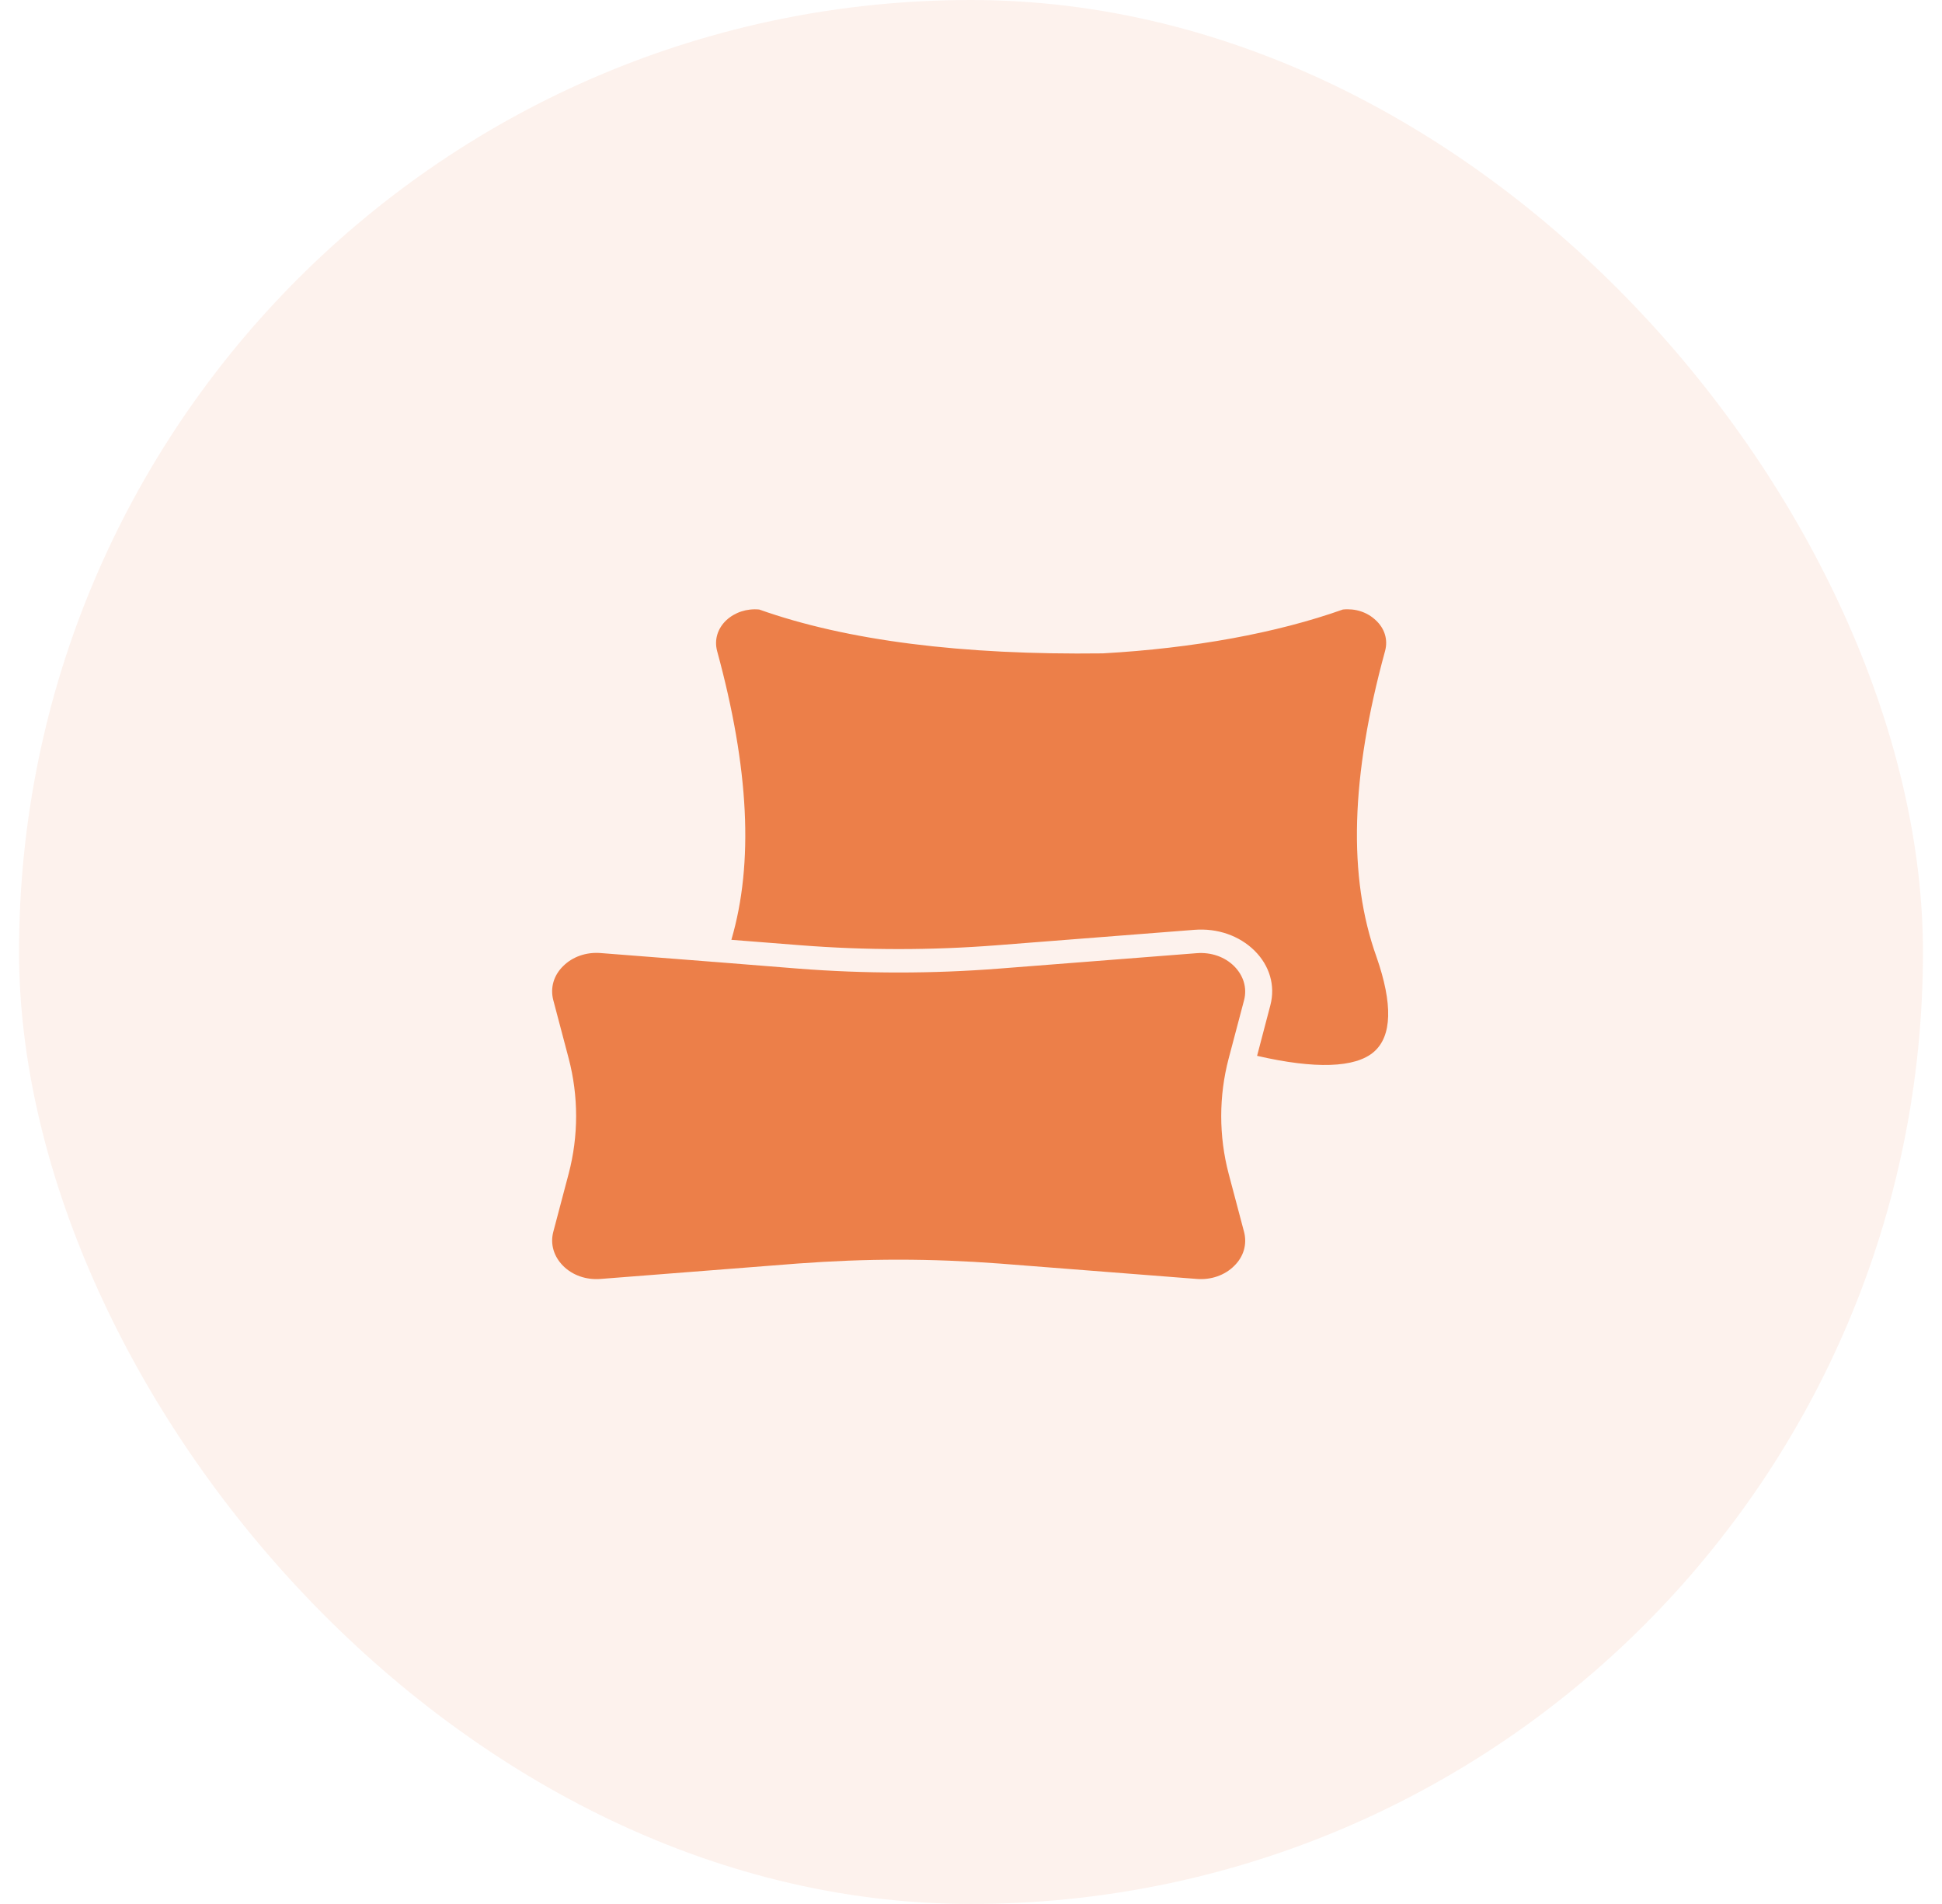 <svg width="51" height="50" viewBox="0 0 51 50" fill="none" xmlns="http://www.w3.org/2000/svg">
<rect x="0.5" width="50" height="50" rx="25" fill="#EC7F49" fill-opacity="0.1"/>
<path d="M36.08 27.623C35.593 28.045 34.536 28.078 33.013 27.727L33.362 26.397C33.496 25.885 33.345 25.361 32.947 24.966C32.546 24.57 31.97 24.37 31.366 24.418L26.178 24.823C24.47 24.957 22.734 24.957 21.025 24.823L19.207 24.68C19.797 22.663 19.673 20.175 18.833 17.098C18.754 16.803 18.843 16.506 19.076 16.286C19.303 16.078 19.612 15.976 19.938 16.006C22.24 16.824 25.266 17.205 28.961 17.158C31.342 17.024 33.524 16.625 35.267 16.006C35.596 15.973 35.905 16.075 36.128 16.286C36.364 16.503 36.454 16.798 36.375 17.092C35.469 20.401 35.397 23.029 36.148 25.126C36.581 26.367 36.557 27.209 36.08 27.623Z" fill="#EC7F49"/>
<path d="M32.672 32.354C32.754 32.676 32.661 33 32.411 33.244C32.164 33.491 31.8 33.616 31.43 33.586L26.239 33.181C25.364 33.116 24.479 33.08 23.597 33.08C22.712 33.08 21.834 33.116 20.955 33.181L15.771 33.586C15.397 33.616 15.037 33.491 14.79 33.244C14.543 32.997 14.447 32.673 14.529 32.354L14.934 30.822C15.195 29.831 15.195 28.787 14.934 27.793L14.529 26.26C14.447 25.939 14.54 25.614 14.79 25.37C15.037 25.123 15.397 24.998 15.775 25.028L18.674 25.254L18.698 25.257L18.753 25.26L20.959 25.436C22.712 25.573 24.486 25.573 26.239 25.436L31.43 25.031C31.804 25.002 32.164 25.126 32.411 25.373C32.658 25.62 32.754 25.945 32.672 26.263L32.267 27.796C32.006 28.787 32.006 29.831 32.267 30.825L32.672 32.354Z" fill="#EC7F49"/>
</svg>
